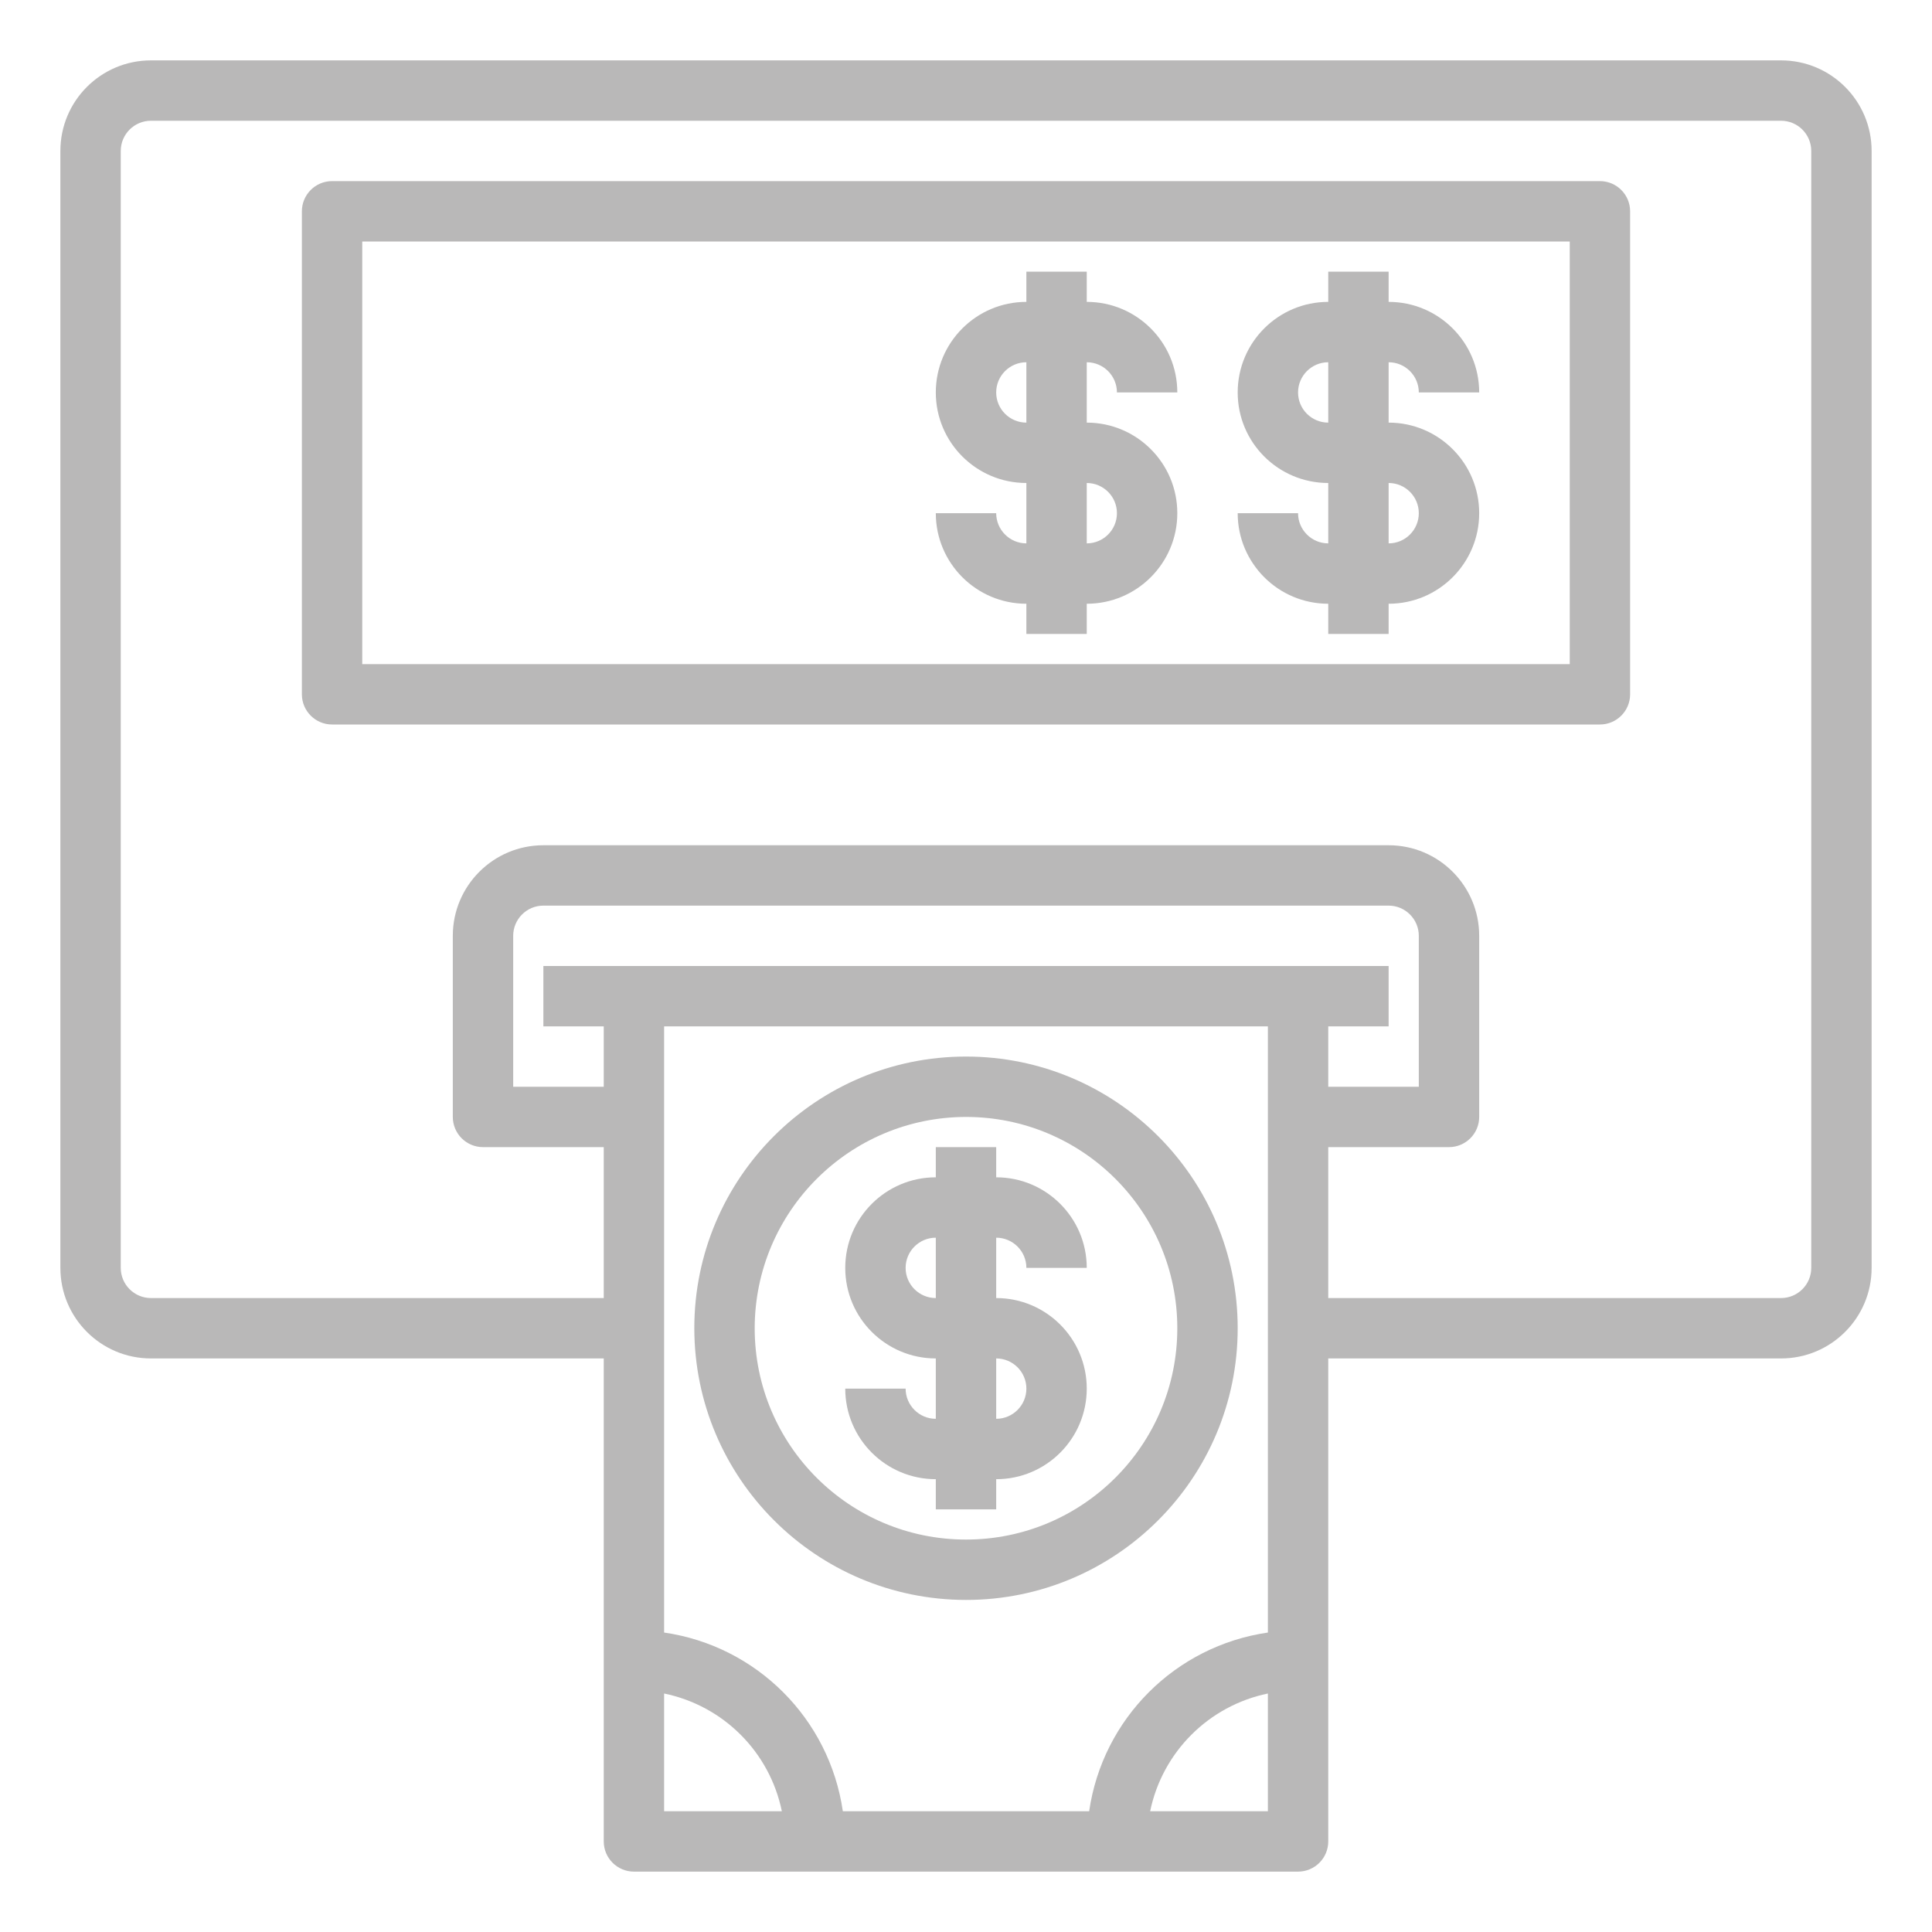 <?xml version="1.0" encoding="UTF-8"?>
<svg xmlns="http://www.w3.org/2000/svg" xmlns:xlink="http://www.w3.org/1999/xlink" width="150pt" height="150pt" viewBox="0 0 150 150" version="1.1">
<g id="surface1">
<path style=" stroke:none;fill-rule:nonzero;fill:rgb(72.549%,72.157%,72.157%);fill-opacity:1;" d="M 75 124.219 C 86.648 124.219 96.094 114.773 96.094 103.125 C 96.094 91.477 86.648 82.031 75 82.031 C 63.352 82.031 53.906 91.477 53.906 103.125 C 53.918 114.77 63.355 124.207 75 124.219 Z M 75 86.719 C 84.062 86.719 91.406 94.062 91.406 103.125 C 91.406 112.188 84.062 119.531 75 119.531 C 65.938 119.531 58.594 112.188 58.594 103.125 C 58.605 94.07 65.945 86.73 75 86.719 Z M 75 86.719 "/>
<path style=" stroke:none;fill-rule:nonzero;fill:rgb(72.549%,72.157%,72.157%);fill-opacity:1;" d="M 70.312 107.812 L 65.625 107.812 C 65.625 111.695 68.773 114.844 72.656 114.844 L 72.656 117.188 L 77.344 117.188 L 77.344 114.844 C 81.227 114.844 84.375 111.695 84.375 107.812 C 84.375 103.93 81.227 100.781 77.344 100.781 L 77.344 96.094 C 78.637 96.094 79.688 97.145 79.688 98.438 L 84.375 98.438 C 84.375 94.555 81.227 91.406 77.344 91.406 L 77.344 89.062 L 72.656 89.062 L 72.656 91.406 C 68.773 91.406 65.625 94.555 65.625 98.438 C 65.625 102.32 68.773 105.469 72.656 105.469 L 72.656 110.156 C 71.363 110.156 70.312 109.105 70.312 107.812 Z M 70.312 98.438 C 70.312 97.145 71.363 96.094 72.656 96.094 L 72.656 100.781 C 71.363 100.781 70.312 99.73 70.312 98.438 Z M 77.344 105.469 C 78.637 105.469 79.688 106.52 79.688 107.812 C 79.688 109.105 78.637 110.156 77.344 110.156 Z M 77.344 105.469 "/>
<path style=" stroke:none;fill-rule:nonzero;fill:rgb(72.549%,72.157%,72.157%);fill-opacity:1;" d="M 124.219 14.062 L 25.781 14.062 C 24.488 14.062 23.438 15.113 23.438 16.406 L 23.438 53.906 C 23.438 55.199 24.488 56.25 25.781 56.25 L 124.219 56.25 C 125.512 56.25 126.562 55.199 126.562 53.906 L 126.562 16.406 C 126.562 15.113 125.512 14.062 124.219 14.062 Z M 121.875 51.562 L 28.125 51.562 L 28.125 18.75 L 121.875 18.75 Z M 121.875 51.562 "/>
<path style=" stroke:none;fill-rule:nonzero;fill:rgb(72.549%,72.157%,72.157%);fill-opacity:1;" d="M 138.281 4.688 L 11.719 4.688 C 7.836 4.688 4.688 7.836 4.688 11.719 L 4.688 98.438 C 4.688 102.32 7.836 105.469 11.719 105.469 L 46.875 105.469 L 46.875 142.969 C 46.875 144.262 47.926 145.312 49.219 145.312 L 100.781 145.312 C 102.074 145.312 103.125 144.262 103.125 142.969 L 103.125 105.469 L 138.281 105.469 C 142.164 105.469 145.312 102.32 145.312 98.438 L 145.312 11.719 C 145.312 7.836 142.164 4.688 138.281 4.688 Z M 98.438 126.75 C 91.25 127.793 85.605 133.438 84.562 140.625 L 65.438 140.625 C 64.395 133.438 58.75 127.793 51.562 126.75 L 51.562 79.688 L 98.438 79.688 Z M 103.125 79.688 L 107.812 79.688 L 107.812 75 L 42.188 75 L 42.188 79.688 L 46.875 79.688 L 46.875 84.375 L 39.844 84.375 L 39.844 72.656 C 39.844 71.363 40.895 70.312 42.188 70.312 L 107.812 70.312 C 109.105 70.312 110.156 71.363 110.156 72.656 L 110.156 84.375 L 103.125 84.375 Z M 51.562 140.625 L 51.562 131.484 C 56.164 132.43 59.758 136.023 60.703 140.625 Z M 89.297 140.625 C 90.246 136.027 93.84 132.434 98.438 131.484 L 98.438 140.625 Z M 140.625 98.438 C 140.625 99.73 139.574 100.781 138.281 100.781 L 103.125 100.781 L 103.125 89.062 L 112.5 89.062 C 113.793 89.062 114.844 88.012 114.844 86.719 L 114.844 72.656 C 114.844 68.773 111.695 65.625 107.812 65.625 L 42.188 65.625 C 38.305 65.625 35.156 68.773 35.156 72.656 L 35.156 86.719 C 35.156 88.012 36.207 89.062 37.5 89.062 L 46.875 89.062 L 46.875 100.781 L 11.719 100.781 C 10.426 100.781 9.375 99.73 9.375 98.438 L 9.375 11.719 C 9.375 10.426 10.426 9.375 11.719 9.375 L 138.281 9.375 C 139.574 9.375 140.625 10.426 140.625 11.719 Z M 140.625 98.438 "/>
<path style=" stroke:none;fill-rule:nonzero;fill:rgb(72.549%,72.157%,72.157%);fill-opacity:1;" d="M 100.781 39.844 L 96.094 39.844 C 96.094 43.727 99.242 46.875 103.125 46.875 L 103.125 49.219 L 107.812 49.219 L 107.812 46.875 C 111.695 46.875 114.844 43.727 114.844 39.844 C 114.844 35.961 111.695 32.812 107.812 32.812 L 107.812 28.125 C 109.105 28.125 110.156 29.176 110.156 30.469 L 114.844 30.469 C 114.844 26.586 111.695 23.438 107.812 23.438 L 107.812 21.094 L 103.125 21.094 L 103.125 23.438 C 99.242 23.438 96.094 26.586 96.094 30.469 C 96.094 34.352 99.242 37.5 103.125 37.5 L 103.125 42.188 C 101.832 42.188 100.781 41.137 100.781 39.844 Z M 100.781 30.469 C 100.781 29.176 101.832 28.125 103.125 28.125 L 103.125 32.812 C 101.832 32.812 100.781 31.762 100.781 30.469 Z M 107.812 37.5 C 109.105 37.5 110.156 38.551 110.156 39.844 C 110.156 41.137 109.105 42.188 107.812 42.188 Z M 107.812 37.5 "/>
<path style=" stroke:none;fill-rule:nonzero;fill:rgb(72.549%,72.157%,72.157%);fill-opacity:1;" d="M 77.344 39.844 L 72.656 39.844 C 72.656 43.727 75.805 46.875 79.688 46.875 L 79.688 49.219 L 84.375 49.219 L 84.375 46.875 C 88.258 46.875 91.406 43.727 91.406 39.844 C 91.406 35.961 88.258 32.812 84.375 32.812 L 84.375 28.125 C 85.668 28.125 86.719 29.176 86.719 30.469 L 91.406 30.469 C 91.406 26.586 88.258 23.438 84.375 23.438 L 84.375 21.094 L 79.688 21.094 L 79.688 23.438 C 75.805 23.438 72.656 26.586 72.656 30.469 C 72.656 34.352 75.805 37.5 79.688 37.5 L 79.688 42.188 C 78.395 42.188 77.344 41.137 77.344 39.844 Z M 77.344 30.469 C 77.344 29.176 78.395 28.125 79.688 28.125 L 79.688 32.812 C 78.395 32.812 77.344 31.762 77.344 30.469 Z M 84.375 37.5 C 85.668 37.5 86.719 38.551 86.719 39.844 C 86.719 41.137 85.668 42.188 84.375 42.188 Z M 84.375 37.5 "/>
</g>
</svg>
